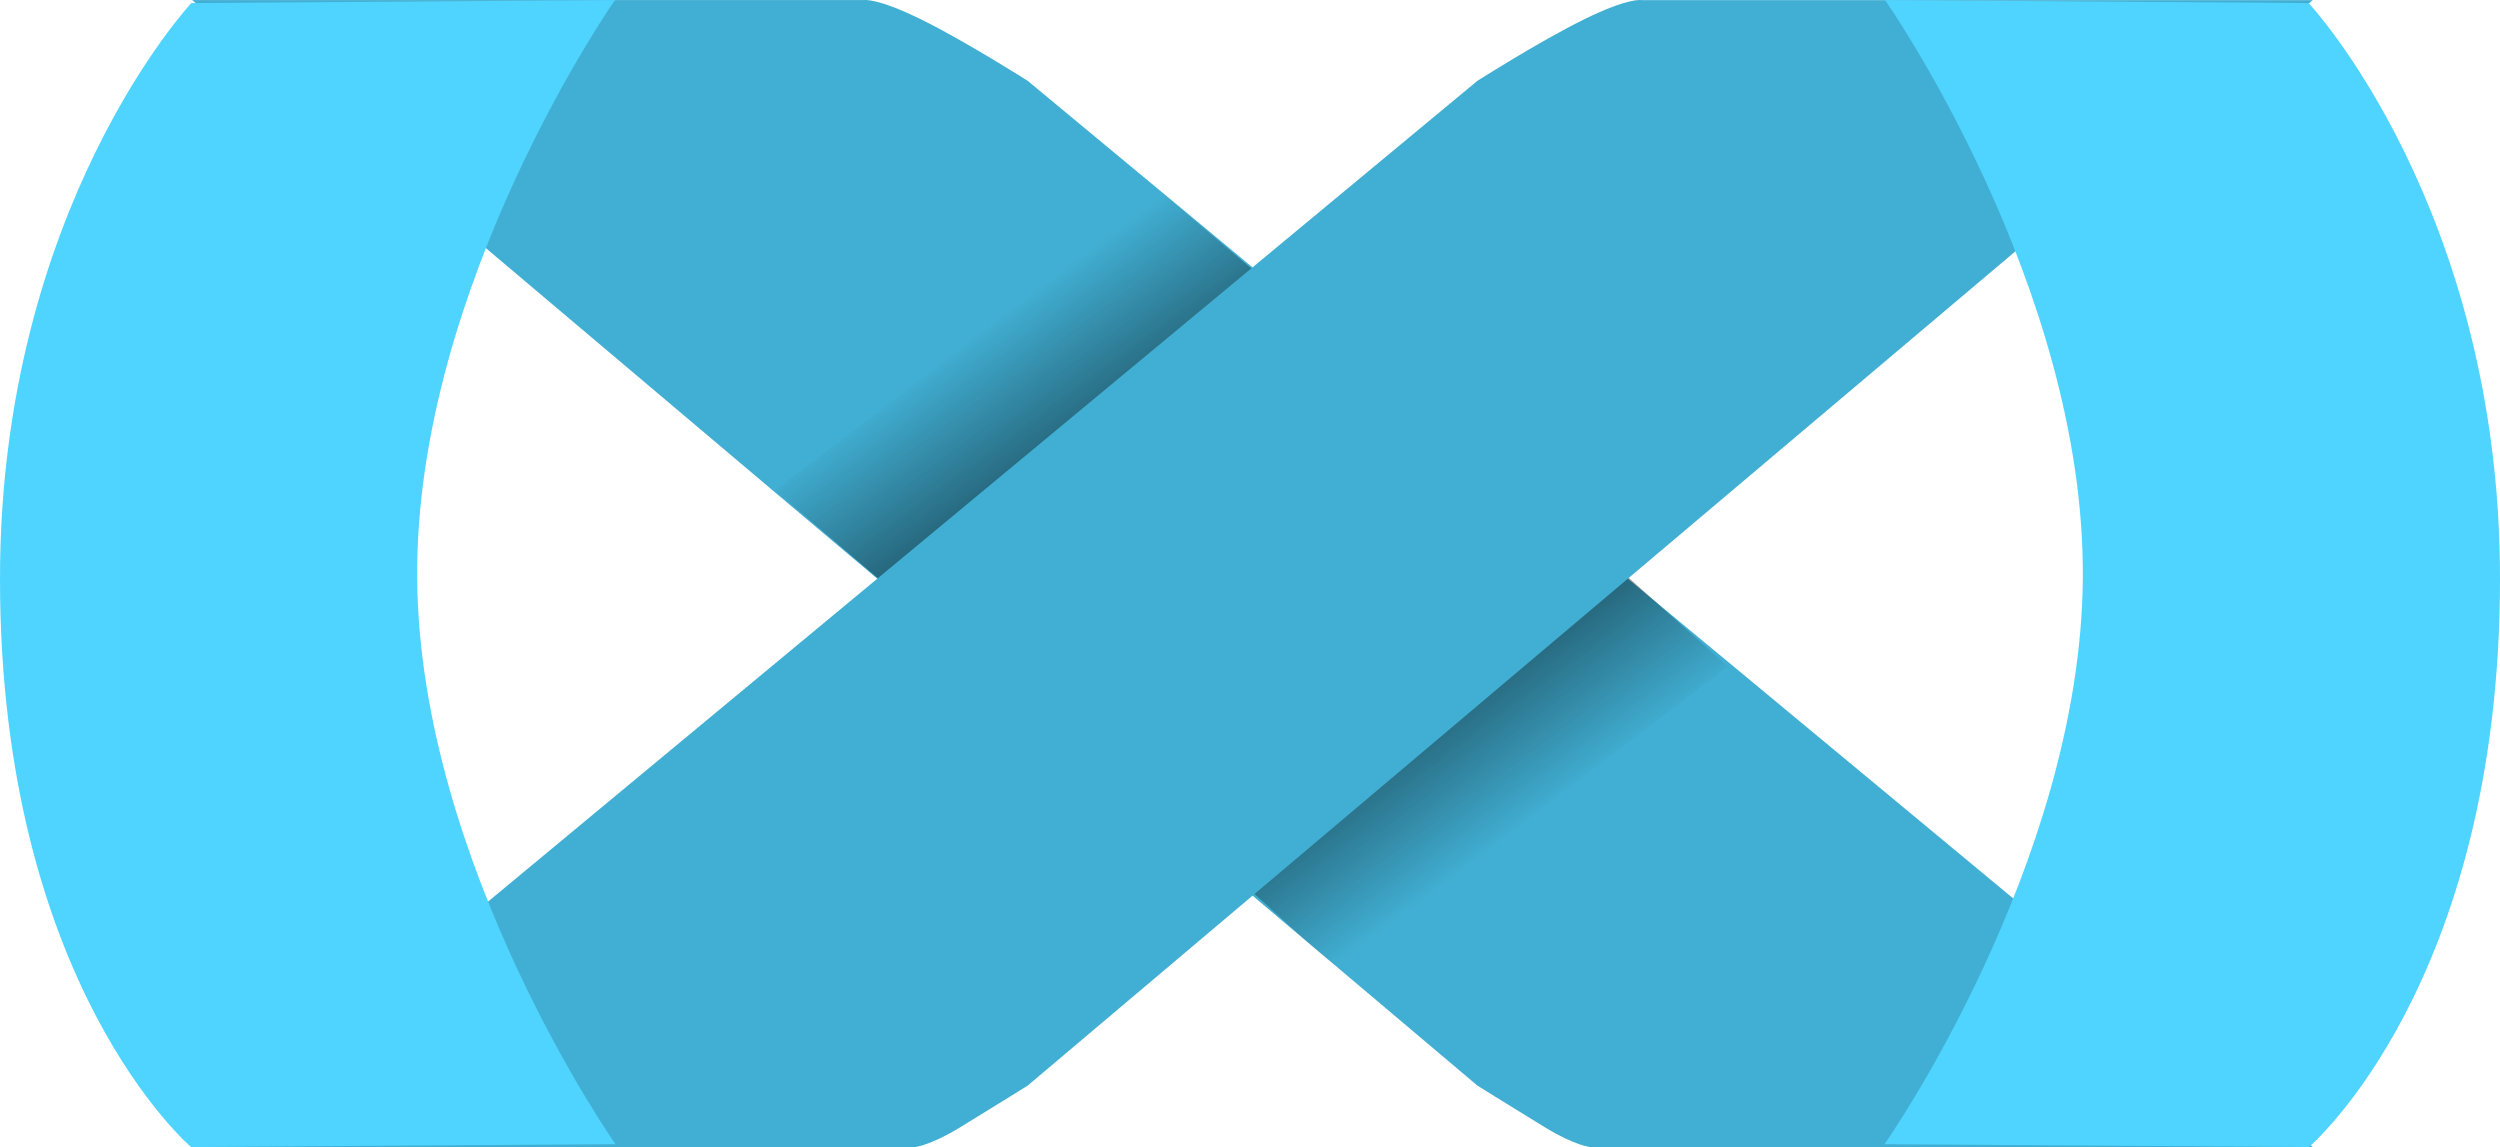 <svg version="1.1" xmlns="http://www.w3.org/2000/svg" xmlns:xlink="http://www.w3.org/1999/xlink" width="229.497" height="105.297" viewBox="0,0,229.497,105.297"><defs><linearGradient x1="225.452" y1="173.083" x2="214.199" y2="157.797" gradientUnits="userSpaceOnUse" id="color-1"><stop offset="0" stop-color="#000000" stop-opacity="0.8"/><stop offset="1" stop-color="#000000" stop-opacity="0"/></linearGradient><linearGradient x1="253.842" y1="187.538" x2="265.095" y2="202.825" gradientUnits="userSpaceOnUse" id="color-2"><stop offset="0" stop-color="#000000" stop-opacity="0.8"/><stop offset="1" stop-color="#000000" stop-opacity="0"/></linearGradient></defs><g transform="translate(-124.996,-127.038)"><g data-paper-data="{&quot;isPaintingLayer&quot;:true}" fill-rule="nonzero" stroke="none" stroke-linecap="butt" stroke-linejoin="miter" stroke-miterlimit="10" stroke-dasharray="" stroke-dashoffset="0" style="mix-blend-mode: normal"><g><path d="M270.961,232.335c0,0 -1.407,-0.146 -4.071,-1.768c-2.534,-1.543 -6.269,-3.871 -6.269,-3.871l-117.981,-99.65h61.654c0,0 1.176,-0.236 5.265,1.778c4.089,2.015 9.773,5.631 9.773,5.631l117.981,97.879z" data-paper-data="{&quot;index&quot;:null}" fill="#41afd3" stroke-width="0"/><path d="M196.137,172.068l35.648,-27.217l13.422,11.347l-34.114,28.613z" data-paper-data="{&quot;index&quot;:null}" fill="url(#color-1)" stroke-width="1" opacity="0.75"/><path d="M283.613,188.212l-36.104,27.559l-12.776,-11.574l34.57,-28.765z" fill="url(#color-2)" stroke-width="1" opacity="0.75"/><path d="M142.639,232.335l117.981,-97.879c0,0 5.684,-3.617 9.773,-5.631c4.089,-2.015 5.265,-1.778 5.265,-1.778h61.654l-117.981,99.65c0,0 -3.735,2.327 -6.269,3.871c-2.664,1.622 -4.071,1.768 -4.071,1.768z" data-paper-data="{&quot;index&quot;:null}" fill="#41afd3" stroke-width="0"/><path d="M297.995,232.071c0,0 17.991,-25.627 18.202,-51.918c0.215,-26.896 -18.153,-53.106 -18.153,-53.106l38.888,0.274c0,0 17.56,18.785 17.562,52.833c0.002,37.282 -17.539,52.182 -17.539,52.182z" data-paper-data="{&quot;index&quot;:null}" fill="#4fd4ff" stroke-width="0"/><path d="M142.535,232.335c0,0 -17.541,-14.9 -17.539,-52.182c0.002,-34.048 17.562,-52.833 17.562,-52.833l38.888,-0.274c0,0 -18.368,26.211 -18.153,53.106c0.21,26.291 18.202,51.918 18.202,51.918z" fill="#4fd4ff" stroke-width="0"/></g></g></g></svg>